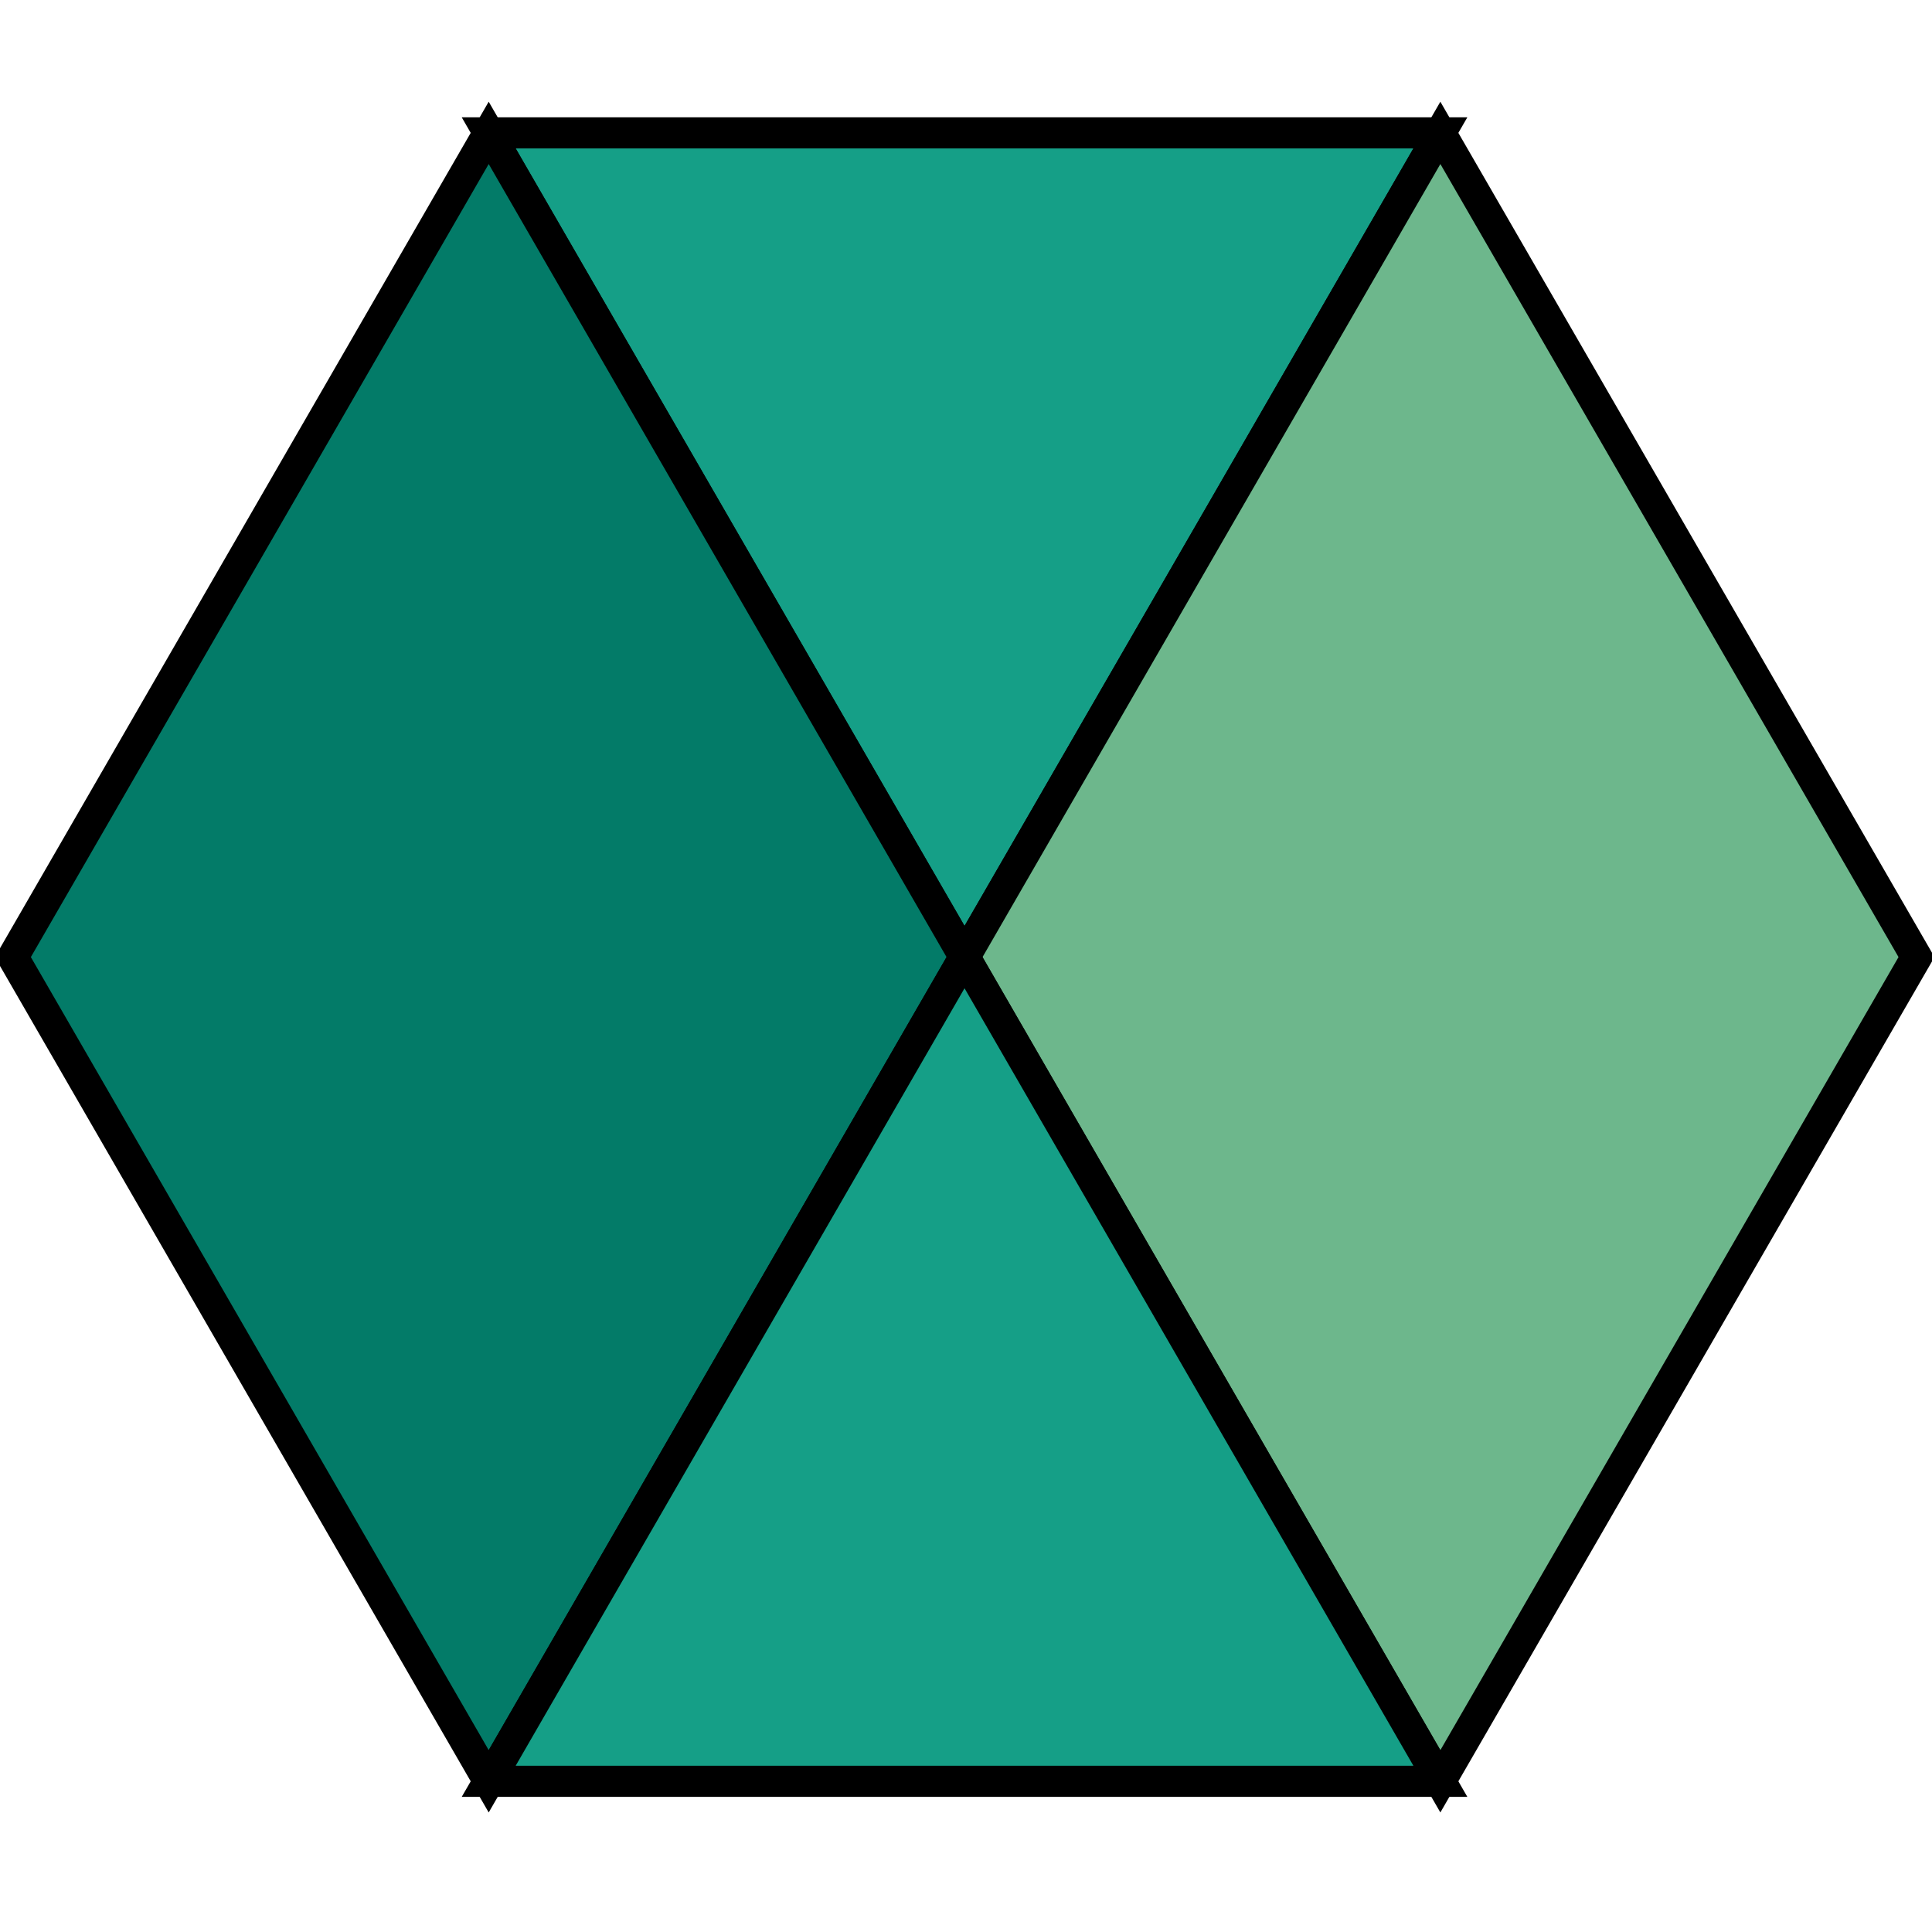 <svg width="62" height="62" xmlns="http://www.w3.org/2000/svg">
 <title>资源 8</title>

 <g>
  <title>Layer 1</title>
  <g stroke="null" id="svg_1" data-name="图层 2">
   <g stroke="null" id="svg_2" data-name="Vrstva 1">
    <path stroke="null" id="svg_3" d="m46.223,4.264l-30.54,0l15.27,26.45l15.27,-26.45z" fill="#159f87"/>
    <path stroke="null" id="svg_4" d="m46.223,4.264l-15.27,26.45l15.27,26.45l15.28,-26.45l-15.28,-26.45z" fill="#6db78c"/>
    <path stroke="null" id="svg_5" d="m15.683,4.264l-15.27,26.45l15.27,26.45l15.27,-26.45l-15.27,-26.45z" fill="#037b68"/>
    <path stroke="null" id="svg_6" d="m30.953,30.714l-15.27,26.45l30.54,0l-15.27,-26.45z" fill="#159f87"/>
   </g>
  </g>
 </g>
</svg>